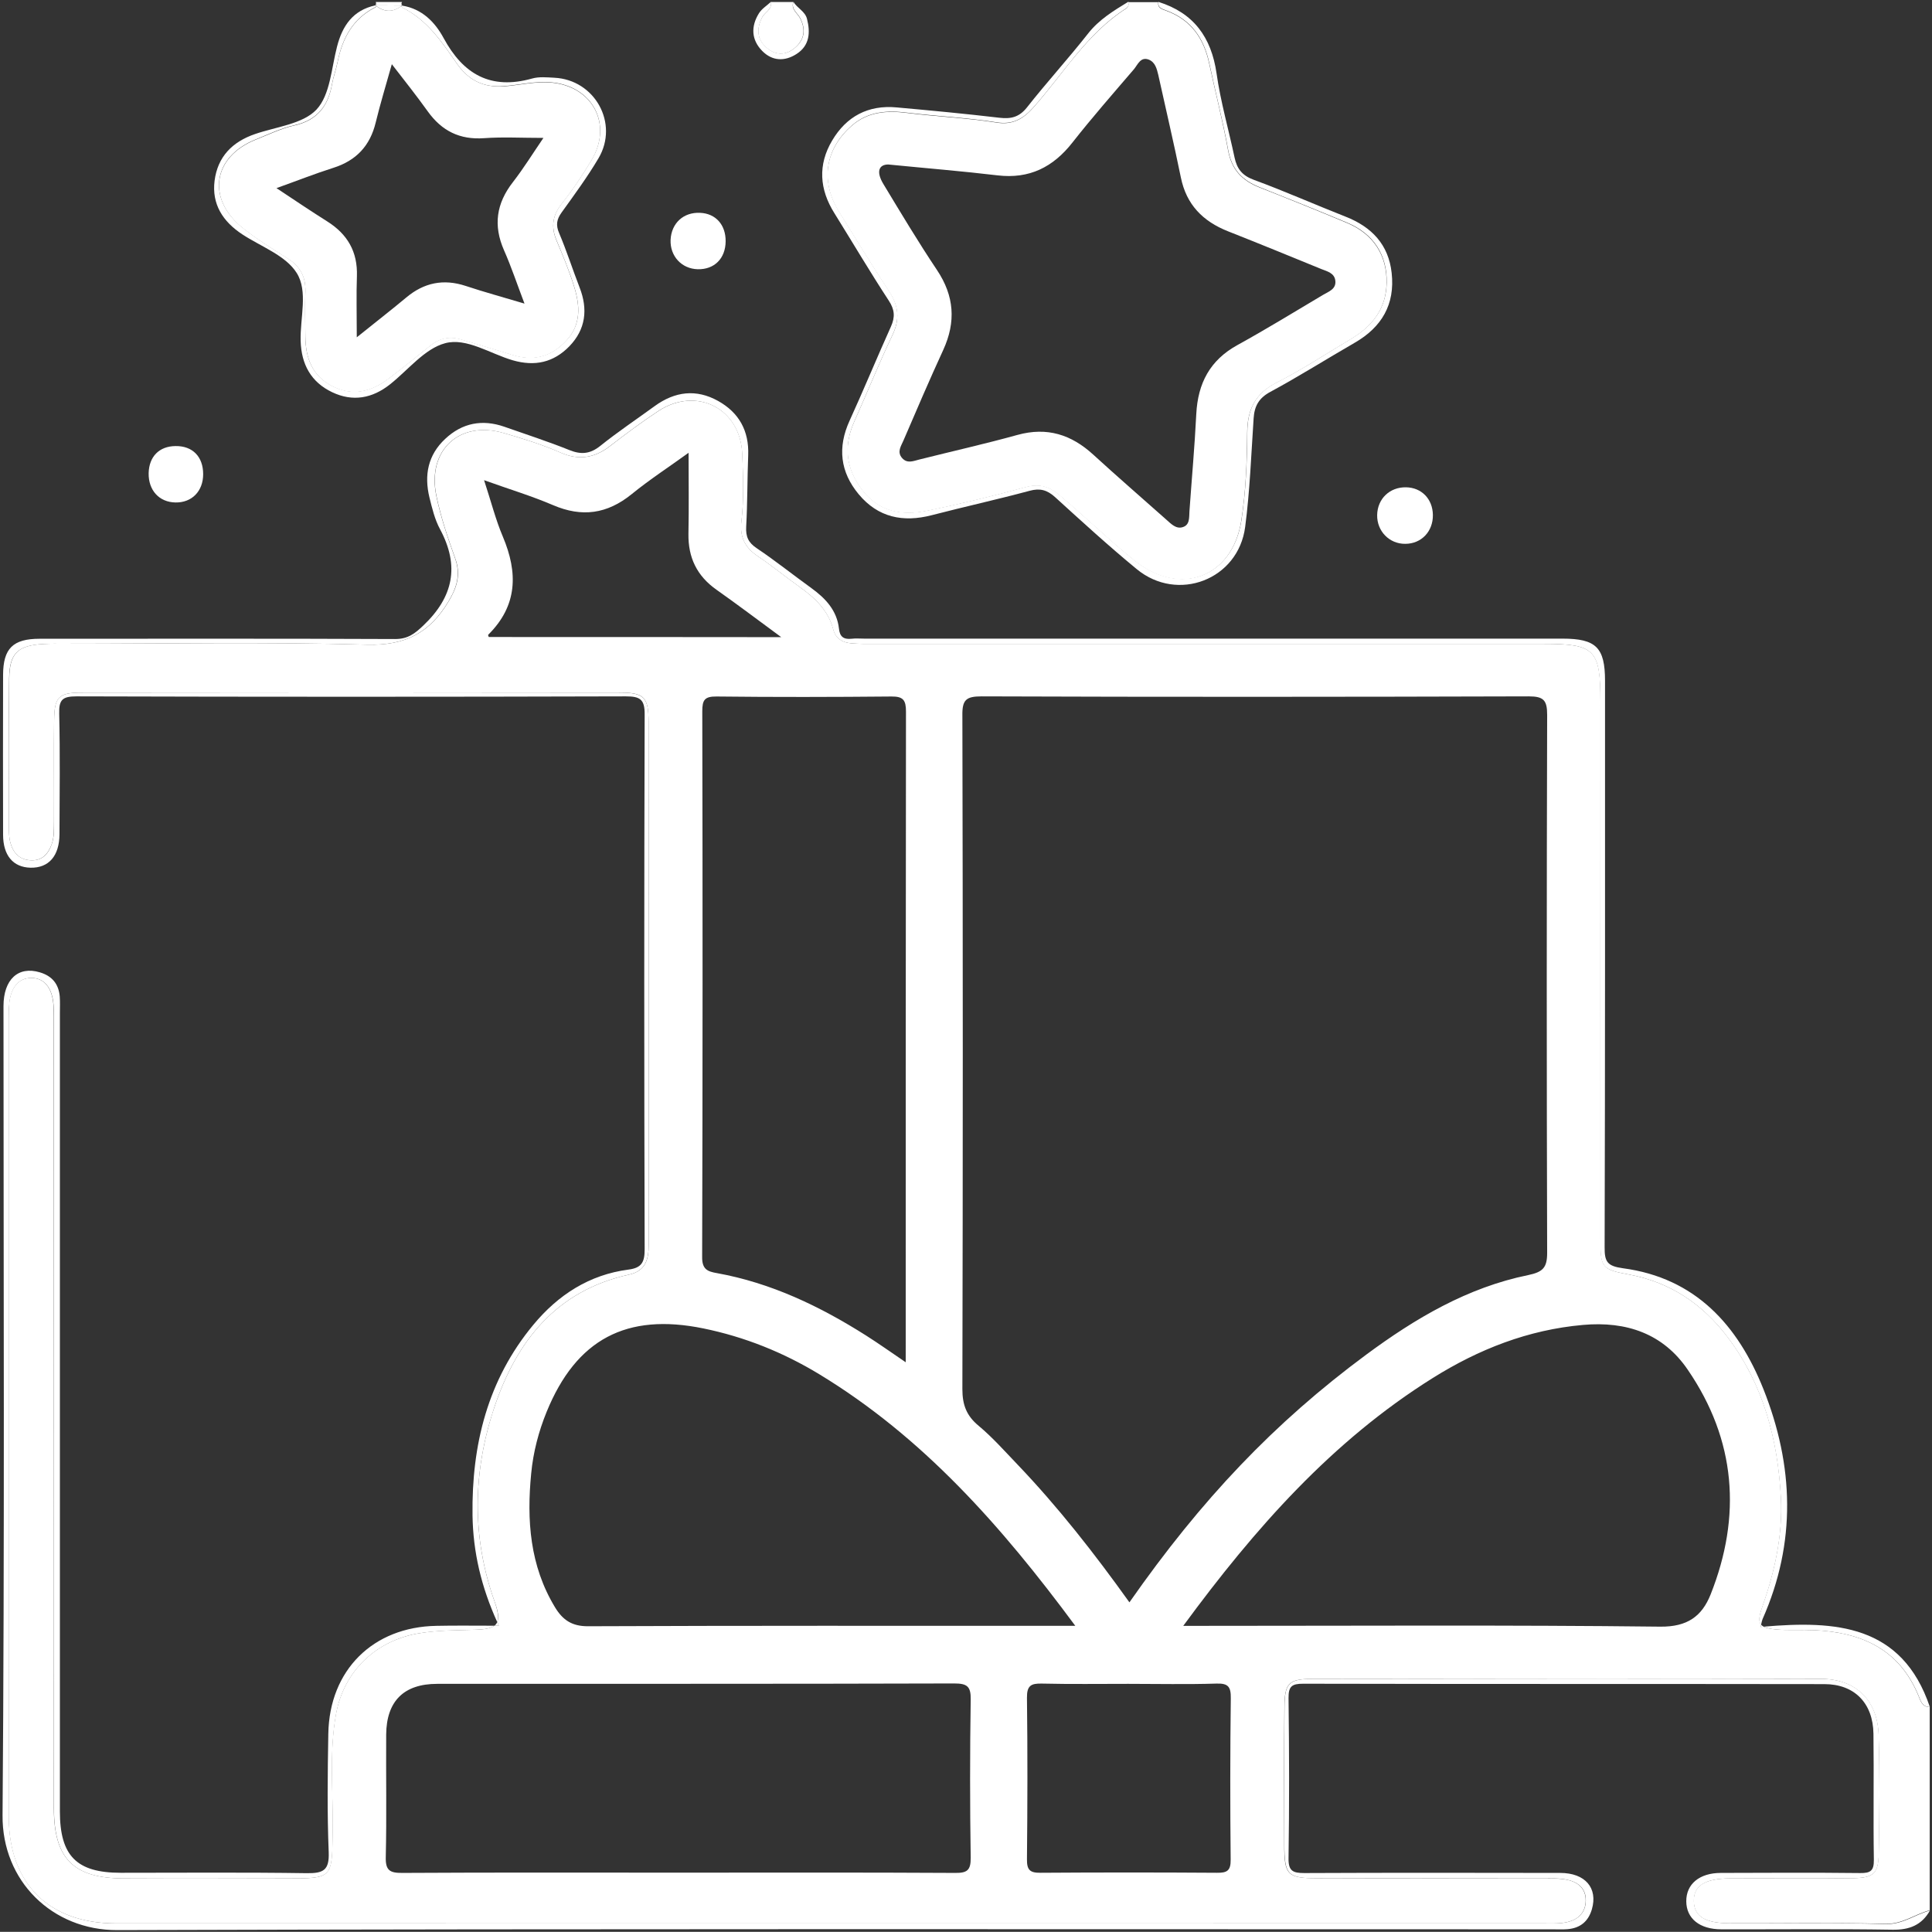 <?xml version="1.0" encoding="utf-8"?>
<!-- Generator: Adobe Illustrator 25.2.1, SVG Export Plug-In . SVG Version: 6.00 Build 0)  -->
<svg version="1.1" id="Layer_1" xmlns="http://www.w3.org/2000/svg" xmlns:xlink="http://www.w3.org/1999/xlink" x="0px" y="0px"
	 viewBox="0 0 143.88 143.87" style="enable-background:new 0 0 143.88 143.87;" xml:space="preserve">
<rect x="0" y="0" width="143.88" height="143.87" fill="#333333" stroke="none"/>
<style type="text/css">
	.st0{fill:#FFFFFF;}
</style>
<g>
	<path class="st0" d="M131.34,121.14c-0.07-0.04-0.14-0.09-0.18-0.14c-0.01,0.05-0.02,0.1-0.04,0.16
		C131.19,121.15,131.27,121.15,131.34,121.14z"/>
	<path class="st0" d="M37.03,120.8c-0.05,0.11-0.11,0.2-0.21,0.27c0.11,0,0.22,0,0.33,0C37.11,120.98,37.07,120.89,37.03,120.8z"/>
	<path class="st0" d="M142.88,126.31c-1.43-3.5-4.26-4.75-7.79-4.91c-0.93-0.04-1.87,0.03-2.8-0.05c-0.44-0.04-0.75-0.1-0.95-0.21
		c-0.07,0.01-0.15,0.01-0.22,0.02c0.02-0.06,0.03-0.11,0.04-0.16c-0.2-0.24-0.17-0.61,0.06-1.25c0.94-2.67,1.56-5.4,1.41-8.23
		c-0.23-4.33-1.3-8.4-3.95-11.92c-1.87-2.48-4.29-4.12-7.39-4.69c-1.99-0.37-2.09-0.51-2.1-2.59c-0.01-13.36,0-26.72,0-40.08
		c0-3.87-0.41-4.29-4.22-4.29c-16.58,0-33.16,0-49.74,0c-0.61,0-1.21,0.01-1.82-0.04c-0.67-0.06-1.17-0.35-1.35-1.03
		c-0.38-1.45-1.4-2.38-2.56-3.21c-1.03-0.73-2-1.54-3.05-2.24c-0.95-0.63-1.37-1.42-1.23-2.6c0.19-1.67,0.13-3.36,0.06-5.04
		c-0.14-3.37-3.4-5.03-6.23-3.19c-1.25,0.82-2.45,1.72-3.63,2.63c-1.14,0.88-2.32,1.07-3.66,0.48c-1.37-0.6-2.8-1.04-4.24-1.46
		c-3.31-0.96-5.72,1.28-5.02,4.67c0.33,1.6,0.86,3.16,1.41,4.69c0.42,1.17,0.13,2.12-0.49,3.16c-1.4,2.35-3.22,3.32-6.08,3.24
		c-7.51-0.21-15.04-0.07-22.56-0.07c-0.51,0-1.03-0.01-1.54,0.02c-1.91,0.1-2.53,0.68-2.55,2.57C0.64,54.27,0.66,58,0.67,61.74
		c0,0.33,0.01,0.66,0.09,0.97c0.21,0.81,0.69,1.33,1.56,1.36c0.83,0.03,1.27-0.49,1.53-1.2c0.19-0.54,0.16-1.11,0.17-1.67
		c0.01-2.52-0.02-5.05,0.01-7.57c0.03-1.73,0.33-2.05,2.07-2.05c13.36-0.02,26.71-0.02,40.07,0c1.8,0,2.12,0.33,2.13,2.16
		c0.02,12.99,0.02,25.97,0.01,38.96c0,1.07-0.22,1.95-1.45,2.22c-5.44,1.19-8.41,4.98-10.06,9.93c-1.59,4.77-1.68,9.63,0.04,14.44
		c0.26,0.72,0.33,1.19,0.19,1.51c0.04,0.09,0.08,0.18,0.12,0.27c-0.11,0-0.22,0-0.33,0c-0.26,0.19-0.71,0.28-1.4,0.3
		c-1.4,0.04-2.8,0.03-4.19,0.26c-3.21,0.52-5.62,2.8-6.21,6.02c-0.53,2.92-0.2,5.87-0.25,8.81c-0.05,3.43-0.01,3.43-3.4,3.43
		c-4.06,0-8.13,0.01-12.19,0c-3.71-0.02-5.16-1.48-5.17-5.21c-0.01-19.34,0-38.68-0.01-58.02c0-0.61,0.02-1.22-0.02-1.82
		c-0.1-1.31-0.71-2.03-1.69-2.01c-0.92,0.02-1.5,0.71-1.61,1.95c-0.03,0.37-0.03,0.75-0.03,1.12c0,19.81-0.01,39.61,0,59.42
		c0,4.95,2.99,7.92,7.96,7.92c35.45,0.01,70.9,0,106.34,0c0.61,0,1.22,0.04,1.81-0.11c0.82-0.2,1.32-0.75,1.33-1.59
		c0.01-0.86-0.53-1.36-1.35-1.54c-0.6-0.13-1.21-0.1-1.81-0.11c-5.6,0-11.21,0.01-16.81-0.01c-2.25-0.01-2.48-0.24-2.48-2.5
		c-0.01-3.41-0.02-6.82,0.01-10.23c0.02-1.82,0.31-2.12,2.14-2.12c12.61-0.02,25.22-0.02,37.83,0c2.58,0.01,4.2,1.59,4.28,4.17
		c0.09,2.94,0.06,5.89,0.01,8.83c-0.03,1.48-0.37,1.81-1.85,1.84c-3.08,0.05-6.16,0-9.25,0.02c-1.88,0.01-2.71,0.56-2.67,1.73
		c0.04,1.1,0.83,1.6,2.65,1.61c3.88,0.01,7.75-0.06,11.63,0.04c1.28,0.03,2.18-0.72,3.29-1.01c0-5.05,0-10.09,0-15.14
		C143.16,127.14,143.03,126.68,142.88,126.31z M73.1,51.86c13.58,0.05,27.17,0.04,40.75,0c1.11,0,1.37,0.29,1.37,1.38
		c-0.04,13.35-0.04,26.71,0,40.06c0,1.1-0.31,1.43-1.42,1.66c-4.51,0.92-8.4,3.22-12.05,5.92c-6.84,5.06-12.28,10.78-17.64,18.45
		c-2.62-3.66-5.32-7.11-8.35-10.28c-0.94-0.98-1.84-2-2.87-2.86c-0.91-0.75-1.22-1.56-1.22-2.74c0.04-16.72,0.04-33.43,0-50.15
		C71.65,52.12,71.94,51.86,73.1,51.86z M66.39,51.87c0.88-0.01,1.08,0.28,1.08,1.12c-0.02,16.06-0.02,32.13-0.02,48.46
		c-1.12-0.76-2.02-1.4-2.95-1.99c-3.44-2.18-7.07-3.92-11.12-4.65c-0.69-0.12-1.1-0.28-1.09-1.2c0.04-13.55,0.04-27.09,0.01-40.64
		c0-0.84,0.17-1.11,1.07-1.1C57.7,51.92,62.05,51.91,66.39,51.87z M36.4,47.44c0-0.01-0.07-0.14-0.04-0.17
		c2.19-2.17,2.22-4.62,1.09-7.3c-0.54-1.27-0.88-2.63-1.4-4.21c1.83,0.66,3.53,1.17,5.14,1.86c2.15,0.92,4.02,0.66,5.84-0.81
		c1.35-1.1,2.83-2.06,4.25-3.09c0,2.12,0.03,4.08-0.01,6.03c-0.03,1.77,0.63,3.14,2.09,4.17c1.56,1.1,3.08,2.25,4.82,3.53
		C50.77,47.44,43.59,47.44,36.4,47.44z M39.56,109.72c0.15-1.57,0.55-3.11,1.15-4.58c2.21-5.41,5.95-7.38,11.67-6.21
		c3.08,0.63,5.96,1.79,8.63,3.41c7.71,4.68,13.55,11.28,19.07,18.74c-0.74,0-1.15,0-1.56,0c-11.57,0-23.14-0.02-34.71,0.03
		c-1.2,0.01-1.89-0.45-2.47-1.4C39.45,116.6,39.22,113.2,39.56,109.72z M72.29,138.35c0.01,0.94-0.27,1.14-1.16,1.13
		c-6.86-0.04-13.72-0.02-20.58-0.02c-6.86,0-13.72-0.02-20.58,0.02c-0.95,0.01-1.27-0.19-1.24-1.2c0.07-3.03,0.01-6.07,0.03-9.1
		c0.02-2.49,1.31-3.78,3.8-3.78c12.83-0.01,25.66,0.01,38.5-0.03c0.97,0,1.25,0.22,1.23,1.21
		C72.23,130.51,72.23,134.43,72.29,138.35z M91.65,138.49c0.01,0.82-0.26,0.99-1.02,0.98c-4.38-0.03-8.76-0.03-13.14,0
		c-0.79,0.01-1.02-0.21-1.01-1.01c0.04-4.01,0.05-8.02,0-12.02c-0.01-0.9,0.29-1.08,1.11-1.06c2.14,0.05,4.29,0.02,6.43,0.02
		c2.19,0,4.38,0.05,6.57-0.02c0.89-0.03,1.08,0.25,1.07,1.09C91.61,130.48,91.61,134.49,91.65,138.49z M127.39,118.75
		c-0.65,1.62-1.73,2.41-3.74,2.39c-11.25-0.13-22.49-0.06-33.74-0.06c-0.5,0-1.01,0-1.79,0c5.37-7.31,11.1-13.77,18.57-18.45
		c3.43-2.15,7.12-3.6,11.2-3.96c3.24-0.29,5.98,0.65,7.81,3.35C129.27,107.24,129.72,112.89,127.39,118.75z"/>
	<path class="st0" d="M36.84,119.29c-1.72-4.81-1.63-9.66-0.04-14.44c1.65-4.95,4.62-8.74,10.06-9.93c1.22-0.27,1.45-1.15,1.45-2.22
		c0.01-12.99,0.01-25.97-0.01-38.96c0-1.82-0.33-2.15-2.13-2.16c-13.36-0.02-26.71-0.02-40.07,0c-1.75,0-2.05,0.32-2.07,2.05
		c-0.04,2.52-0.01,5.05-0.01,7.57c0,0.56,0.03,1.13-0.17,1.67c-0.25,0.72-0.7,1.23-1.53,1.2c-0.86-0.03-1.35-0.55-1.56-1.36
		c-0.08-0.32-0.09-0.65-0.09-0.97C0.66,58,0.64,54.27,0.68,50.53c0.02-1.88,0.64-2.46,2.55-2.57c0.51-0.03,1.03-0.02,1.54-0.02
		c7.52,0,15.04-0.14,22.56,0.07c2.86,0.08,4.68-0.89,6.08-3.24c0.62-1.04,0.9-2,0.49-3.16c-0.55-1.54-1.08-3.09-1.41-4.69
		c-0.7-3.39,1.71-5.63,5.02-4.67c1.43,0.41,2.87,0.86,4.24,1.46c1.35,0.59,2.52,0.4,3.66-0.48c1.19-0.91,2.38-1.81,3.63-2.63
		c2.83-1.84,6.09-0.18,6.23,3.19c0.07,1.68,0.14,3.37-0.06,5.04c-0.14,1.18,0.29,1.97,1.23,2.6c1.05,0.7,2.02,1.51,3.05,2.24
		c1.17,0.83,2.18,1.76,2.56,3.21c0.18,0.68,0.68,0.97,1.35,1.03c0.61,0.05,1.21,0.04,1.82,0.04c16.58,0,33.16,0,49.74,0
		c3.81,0,4.22,0.42,4.22,4.29c0,13.36,0,26.72,0,40.08c0,2.07,0.1,2.22,2.1,2.59c3.1,0.57,5.52,2.21,7.39,4.69
		c2.65,3.52,3.72,7.6,3.95,11.92c0.15,2.84-0.47,5.56-1.41,8.23c-0.23,0.64-0.26,1.02-0.06,1.25c0.05-0.21,0.07-0.33,0.11-0.42
		c2.53-5.7,2.33-11.44,0.07-17.12c-1.9-4.76-5.06-8.29-10.46-9.01c-1.17-0.16-1.38-0.48-1.37-1.57c0.04-14.06,0.03-28.12,0.03-42.18
		c0-2.48-0.67-3.14-3.17-3.14c-17.33,0-34.65,0-51.98,0c-0.33,0-0.66-0.03-0.98,0.01c-0.58,0.06-0.86-0.16-0.92-0.75
		c-0.15-1.36-1-2.26-2.05-3.02c-1.36-0.98-2.67-2.03-4.07-2.97c-0.63-0.42-0.83-0.86-0.79-1.61c0.1-1.77,0.08-3.55,0.15-5.32
		c0.07-1.81-0.68-3.17-2.24-4.04c-1.63-0.91-3.22-0.71-4.72,0.38c-1.36,0.99-2.75,1.92-4.06,2.97c-0.75,0.6-1.42,0.66-2.29,0.31
		c-1.59-0.64-3.23-1.17-4.85-1.74c-1.64-0.57-3.13-0.29-4.4,0.9c-1.29,1.2-1.58,2.7-1.18,4.36c0.2,0.81,0.4,1.65,0.79,2.37
		c1.47,2.74,1,5.04-1.24,7.17c-0.65,0.62-1.16,1.01-2.1,1.01c-8.83-0.04-17.65-0.02-26.48-0.02c-1.99,0-2.71,0.73-2.72,2.68
		c-0.01,3.97-0.01,7.94,0,11.91c0,1.55,0.75,2.43,2.04,2.46c1.36,0.03,2.15-0.87,2.16-2.49c0.01-2.99,0.05-5.98-0.02-8.97
		c-0.03-1.05,0.24-1.3,1.29-1.3c13.64,0.04,27.27,0.04,40.91,0c1.06,0,1.41,0.22,1.4,1.36c-0.04,13.27-0.04,26.53,0,39.8
		c0,0.96-0.2,1.4-1.21,1.53c-2.91,0.38-5.23,1.88-7.08,4.11c-3.41,4.11-4.6,8.95-4.53,14.19c0.04,2.73,0.65,5.33,1.84,7.95
		C37.16,120.48,37.09,120.01,36.84,119.29z"/>
	<path class="st0" d="M128.8,143.23c-1.81-0.01-2.61-0.51-2.65-1.61c-0.04-1.16,0.79-1.72,2.67-1.73c3.08-0.02,6.17,0.03,9.25-0.02
		c1.48-0.03,1.82-0.36,1.85-1.84c0.05-2.94,0.08-5.89-0.01-8.83c-0.08-2.59-1.7-4.17-4.28-4.17c-12.61-0.03-25.22-0.02-37.83,0
		c-1.83,0-2.13,0.31-2.14,2.12c-0.03,3.41-0.02,6.82-0.01,10.23c0.01,2.26,0.24,2.5,2.48,2.5c5.6,0.01,11.21,0,16.81,0.01
		c0.61,0,1.22-0.03,1.81,0.11c0.82,0.18,1.37,0.68,1.35,1.54c-0.01,0.84-0.51,1.38-1.33,1.59c-0.6,0.15-1.21,0.11-1.81,0.11
		c-35.45,0-70.9,0-106.34,0c-4.97,0-7.96-2.98-7.96-7.92c-0.01-19.81,0-39.61,0-59.42c0-0.37-0.01-0.75,0.03-1.12
		c0.11-1.23,0.69-1.93,1.61-1.95c0.97-0.02,1.59,0.7,1.69,2.01c0.05,0.61,0.02,1.21,0.02,1.82c0,19.34-0.01,38.68,0.01,58.02
		c0,3.74,1.46,5.2,5.17,5.21c4.06,0.02,8.13,0.01,12.19,0c3.39,0,3.35,0,3.4-3.43c0.05-2.94-0.28-5.89,0.25-8.81
		c0.58-3.21,3-5.5,6.21-6.02c1.39-0.22,2.79-0.22,4.19-0.26c0.69-0.02,1.13-0.11,1.4-0.3c-1.55,0-2.95-0.02-4.33,0.01
		c-4.73,0.08-7.97,3.3-8.05,8.04c-0.05,2.94-0.09,5.89,0.03,8.83c0.05,1.34-0.41,1.56-1.62,1.55c-4.62-0.07-9.25-0.03-13.87-0.03
		c-3.29,0-4.53-1.26-4.53-4.58c0-19.81,0-39.61,0-59.42c0-0.42,0.02-0.84-0.01-1.26c-0.08-0.93-0.57-1.53-1.49-1.8
		c-1.6-0.48-2.7,0.53-2.7,2.52c0,20.09,0.09,40.17-0.07,60.26c-0.04,4.9,3.71,8.56,8.54,8.55c35.63-0.11,71.26-0.06,106.89-0.06
		c0.37,0,0.75,0.02,1.12-0.01c0.93-0.08,1.54-0.56,1.81-1.48c0.46-1.58-0.49-2.71-2.36-2.71c-6.35-0.01-12.7-0.02-19.05,0.01
		c-0.86,0-1.2-0.15-1.18-1.12c0.06-3.97,0.05-7.94,0-11.91c-0.01-0.89,0.26-1.07,1.1-1.07c12.94,0.03,25.87,0.01,38.81,0.03
		c2.23,0,3.62,1.41,3.65,3.7c0.04,3.13-0.02,6.26,0.03,9.39c0.01,0.82-0.26,0.99-1.02,0.98c-3.46-0.04-6.91-0.02-10.37-0.01
		c-1.6,0-2.59,0.83-2.58,2.12c0.01,1.28,1,2.08,2.61,2.08c4.25,0.01,8.5-0.04,12.75,0.03c1.26,0.02,2.17-0.34,2.79-1.43
		c-1.11,0.29-2.01,1.04-3.29,1.01C136.55,143.17,132.67,143.25,128.8,143.23z"/>
	<path class="st0" d="M135.1,121.4c3.52,0.16,6.36,1.41,7.79,4.91c0.15,0.37,0.28,0.82,0.83,0.81c-2.08-6.16-7.06-6.43-12.37-5.98
		c0.21,0.11,0.52,0.18,0.95,0.21C133.23,121.44,134.16,121.36,135.1,121.4z"/>
	<path class="st0" d="M83.86,0.64c-2.95,1.88-4.69,4.89-6.95,7.42c-0.77,0.86-1.57,1.25-2.69,1.07c-2.21-0.35-4.45-0.44-6.68-0.72
		c-1.45-0.18-2.89-0.11-4.1,0.95c-1.99,1.73-2.38,4.13-0.96,6.42c1.23,1.98,2.44,3.98,3.73,5.93c0.71,1.08,0.82,2.07,0.24,3.27
		c-1.01,2.11-1.87,4.28-2.83,6.41c-0.83,1.85-0.62,3.55,0.6,5.13c1.23,1.6,2.93,1.91,4.79,1.53c2.47-0.5,4.92-1.1,7.36-1.76
		c0.94-0.26,1.69-0.1,2.45,0.53c1.94,1.61,3.73,3.39,5.7,4.96c3.36,2.68,7.25,1.25,7.92-3c0.34-2.16,0.42-4.36,0.44-6.55
		c0.01-1.7,0.57-2.9,2.17-3.72c1.91-0.97,3.71-2.16,5.56-3.26c1.57-0.94,2.62-2.23,2.65-4.17c0.04-2.06-0.97-3.65-2.95-4.48
		c-2.15-0.9-4.32-1.78-6.49-2.63c-1.35-0.53-2.11-1.35-2.37-2.81c-0.39-2.16-0.94-4.29-1.4-6.43c-0.4-1.87-1.35-3.25-3.2-3.93
		c-0.29-0.11-0.66-0.18-0.59-0.64c-0.75,0-1.49,0-2.24,0C84.08,0.35,84.03,0.53,83.86,0.64z M85.55,4.44
		c0.48,0.19,0.6,0.68,0.71,1.14c0.56,2.54,1.16,5.08,1.68,7.63c0.41,2.03,1.64,3.27,3.5,4.01c2.33,0.92,4.65,1.87,6.97,2.82
		c0.43,0.17,0.95,0.29,1.03,0.83c0.1,0.66-0.49,0.84-0.91,1.09c-2.12,1.26-4.22,2.55-6.38,3.74c-2.05,1.13-2.94,2.85-3.06,5.12
		c-0.12,2.42-0.34,4.84-0.51,7.26c-0.03,0.46,0.04,1.02-0.51,1.18c-0.49,0.15-0.86-0.25-1.21-0.56c-1.81-1.61-3.65-3.2-5.44-4.84
		c-1.64-1.5-3.44-2.08-5.65-1.47c-2.42,0.67-4.87,1.22-7.3,1.83c-0.45,0.11-0.9,0.33-1.29-0.11c-0.4-0.46-0.07-0.9,0.1-1.3
		c0.97-2.26,1.94-4.52,2.97-6.76c0.95-2.08,0.82-4.01-0.47-5.94c-1.4-2.09-2.69-4.25-3.99-6.4c-0.58-0.96-0.31-1.46,0.36-1.46
		c2.94,0.29,5.54,0.5,8.14,0.81c2.37,0.28,4.14-0.61,5.58-2.45c1.47-1.87,3.04-3.66,4.59-5.47C84.74,4.79,84.95,4.21,85.55,4.44z"/>
	<path class="st0" d="M66.19,22.39c0.44,0.67,0.48,1.22,0.16,1.93c-1.05,2.33-2.02,4.69-3.08,7.01c-0.91,1.99-0.7,3.82,0.68,5.48
		c1.44,1.73,3.3,2.11,5.43,1.56c2.43-0.63,4.88-1.17,7.3-1.82c0.77-0.21,1.3-0.06,1.88,0.46c2,1.82,4,3.65,6.09,5.37
		c3.05,2.52,7.57,0.79,8.08-3.14c0.35-2.68,0.45-5.39,0.63-8.09c0.06-0.91,0.39-1.51,1.25-1.97c2.13-1.15,4.17-2.44,6.27-3.65
		c2.02-1.16,3.02-2.86,2.76-5.2c-0.23-2.12-1.49-3.43-3.42-4.19c-2.29-0.9-4.54-1.9-6.85-2.75c-0.87-0.32-1.25-0.82-1.43-1.66
		C91.5,9.65,90.9,7.58,90.6,5.47c-0.39-2.7-1.71-4.51-4.33-5.33c-0.07,0.46,0.31,0.53,0.59,0.64c1.85,0.68,2.8,2.06,3.2,3.93
		c0.45,2.15,1.01,4.28,1.4,6.43c0.26,1.46,1.02,2.28,2.37,2.81c2.17,0.86,4.34,1.73,6.49,2.63c1.99,0.83,2.99,2.42,2.95,4.48
		c-0.04,1.94-1.08,3.23-2.65,4.17c-1.84,1.1-3.65,2.29-5.56,3.26c-1.61,0.82-2.16,2.02-2.17,3.72c-0.02,2.19-0.11,4.4-0.44,6.55
		c-0.67,4.25-4.56,5.67-7.92,3c-1.97-1.57-3.76-3.35-5.7-4.96c-0.76-0.63-1.51-0.79-2.45-0.53c-2.43,0.66-4.88,1.26-7.36,1.76
		c-1.86,0.38-3.56,0.07-4.79-1.53c-1.22-1.58-1.43-3.28-0.6-5.13c0.96-2.13,1.82-4.3,2.83-6.41c0.57-1.2,0.47-2.19-0.24-3.27
		c-1.29-1.95-2.5-3.95-3.73-5.93c-1.42-2.29-1.03-4.69,0.96-6.42c1.21-1.06,2.65-1.13,4.1-0.95c2.22,0.27,4.46,0.37,6.68,0.72
		c1.12,0.18,1.92-0.21,2.69-1.07c2.26-2.52,4-5.54,6.95-7.42c0.17-0.11,0.22-0.29,0.16-0.49c-1.09,0.67-2.18,1.32-3,2.37
		c-1.47,1.87-3.08,3.63-4.55,5.5c-0.58,0.73-1.19,0.87-2.05,0.77c-2.54-0.3-5.1-0.54-7.65-0.77c-2.12-0.2-3.75,0.67-4.81,2.47
		c-1.07,1.8-0.95,3.63,0.17,5.41C63.49,18.05,64.79,20.25,66.19,22.39z"/>
	<path class="st0" d="M56.75,1.3c-0.43,0.85-0.39,1.64,0.35,2.27c0.63,0.54,1.37,0.58,2.04,0.04c0.75-0.61,0.89-1.37,0.45-2.24
		c-0.2-0.39-0.7-0.66-0.51-1.22c-0.56,0-1.12,0-1.68,0C57.52,0.72,56.95,0.9,56.75,1.3z"/>
	<path class="st0" d="M59.32,4.02c0.97-0.62,1.04-1.59,0.78-2.61c-0.14-0.57-0.73-0.8-1.01-1.27c-0.19,0.56,0.31,0.82,0.51,1.22
		c0.44,0.87,0.31,1.63-0.45,2.24c-0.67,0.54-1.41,0.5-2.04-0.04c-0.74-0.63-0.78-1.41-0.35-2.27c0.2-0.4,0.77-0.58,0.65-1.15
		c-0.3,0.28-0.68,0.51-0.89,0.85c-0.61,0.98-0.57,1.98,0.25,2.81C57.51,4.55,58.44,4.59,59.32,4.02z"/>
	<path class="st0" d="M28.03,0.4c0.62,0,1.24,0,1.86,0.01c-0.02-0.09-0.01-0.17,0.05-0.26c-0.65,0-1.31,0-1.96,0
		C28.04,0.23,28.05,0.32,28.03,0.4z"/>
	<path class="st0" d="M29.89,0.41c0.02,0,0.05,0,0.07,0c-0.07-0.08-0.07-0.17-0.02-0.26C29.88,0.23,29.87,0.32,29.89,0.41z"/>
	<path class="st0" d="M27.98,0.15c0.04,0.09,0.03,0.17-0.02,0.25c0.02,0,0.05,0,0.07,0C28.05,0.32,28.04,0.23,27.98,0.15z"/>
	<path class="st0" d="M28.01,0.44C28,0.47,28,0.51,27.97,0.54c-1.69,0.84-2.47,2.31-2.83,4.09c-0.11,0.55-0.31,1.08-0.41,1.63
		c-0.28,1.62-1.09,2.7-2.79,3.08c-0.99,0.22-1.93,0.68-2.89,1.06c-3.21,1.28-3.68,4.41-0.98,6.58c1.06,0.85,2.22,1.55,3.36,2.28
		c0.92,0.58,1.34,1.36,1.31,2.45c-0.04,1.12-0.01,2.24,0,3.36c0.02,1.6,0.51,2.95,2.03,3.71c1.51,0.76,2.89,0.4,4.18-0.58
		c1.04-0.79,2.06-1.61,3.07-2.43c0.71-0.58,1.45-0.74,2.35-0.47c1.25,0.38,2.51,0.73,3.75,1.13c1.6,0.51,2.92,0.17,4.06-1.06
		c1.1-1.19,1.01-2.57,0.6-3.94c-0.36-1.2-0.85-2.37-1.34-3.53c-0.43-1.03-0.27-1.89,0.4-2.73c0.81-1.02,1.54-2.11,2.21-3.23
		c1.6-2.66,0.09-5.52-3.01-5.79c-1.18-0.1-2.32,0.19-3.48,0.28C36,6.53,34.89,5.99,34,4.7c-1.11-1.61-2.22-3.25-4.06-4.15
		c-0.03-0.04-0.03-0.07-0.04-0.11C29.27,0.92,28.64,0.92,28.01,0.44z M31.86,8.3c1.04,1.45,2.38,2.12,4.19,1.99
		c1.39-0.1,2.79-0.02,4.42-0.02c-0.78,1.14-1.47,2.26-2.27,3.29c-1.24,1.59-1.48,3.23-0.66,5.09c0.54,1.22,0.96,2.49,1.52,3.96
		c-1.6-0.48-3.01-0.86-4.39-1.32c-1.65-0.54-3.1-0.24-4.42,0.87c-1.1,0.92-2.24,1.8-3.68,2.96c0-1.79-0.04-3.18,0.01-4.56
		c0.06-1.81-0.7-3.12-2.21-4.07c-1.22-0.77-2.41-1.57-3.78-2.48c1.51-0.54,2.85-1.07,4.23-1.51c1.71-0.54,2.74-1.64,3.16-3.38
		c0.34-1.4,0.76-2.77,1.2-4.34C30.14,6.02,31.03,7.14,31.86,8.3z"/>
	<path class="st0" d="M18.04,17.45c1.4,0.92,3.23,1.57,4.05,2.87c0.87,1.36,0.25,3.36,0.3,5.07c0.05,1.74,0.77,3.07,2.35,3.82
		c1.53,0.73,2.99,0.46,4.31-0.59c1.35-1.07,2.57-2.65,4.1-3.06c1.59-0.43,3.35,0.78,5.03,1.27c1.66,0.48,3.05,0.16,4.22-1.04
		c1.22-1.26,1.4-2.76,0.76-4.39c-0.52-1.34-0.96-2.72-1.52-4.04c-0.26-0.6-0.18-1.03,0.18-1.53c0.95-1.32,1.92-2.64,2.75-4.04
		c1.54-2.6-0.27-5.85-3.28-6c-0.56-0.03-1.15-0.09-1.67,0.06c-3.07,0.86-5.12-0.31-6.58-3.01c-0.65-1.2-1.61-2.18-3.08-2.42
		c-0.02,0.01-0.04,0.02-0.06,0.03c0.01,0.04,0.01,0.07,0.04,0.11C31.78,1.45,32.89,3.09,34,4.7c0.89,1.29,2.01,1.84,3.56,1.71
		c1.16-0.09,2.3-0.38,3.48-0.28c3.1,0.27,4.61,3.13,3.01,5.79c-0.67,1.12-1.4,2.21-2.21,3.23c-0.67,0.84-0.83,1.7-0.4,2.73
		c0.48,1.16,0.98,2.33,1.34,3.53c0.41,1.37,0.51,2.75-0.6,3.94c-1.14,1.23-2.47,1.57-4.06,1.06c-1.24-0.4-2.5-0.75-3.75-1.13
		c-0.9-0.27-1.64-0.11-2.35,0.47c-1.01,0.82-2.03,1.64-3.07,2.43c-1.29,0.98-2.66,1.34-4.18,0.58c-1.52-0.76-2.02-2.11-2.03-3.71
		c-0.01-1.12-0.03-2.24,0-3.36c0.04-1.09-0.39-1.86-1.31-2.45c-1.14-0.72-2.3-1.43-3.36-2.28c-2.7-2.16-2.24-5.29,0.98-6.58
		c0.95-0.38,1.89-0.84,2.89-1.06c1.7-0.38,2.51-1.46,2.79-3.08c0.1-0.55,0.3-1.08,0.41-1.63c0.36-1.78,1.14-3.24,2.83-4.09
		C28,0.51,28,0.47,28.01,0.44c-0.02-0.02-0.04-0.02-0.06-0.04c-1.66,0.36-2.45,1.51-2.85,3.07c-0.42,1.61-0.51,3.6-1.53,4.69
		c-1.02,1.08-3,1.28-4.57,1.82c-1.7,0.58-2.79,1.69-3.02,3.48C15.76,15.21,16.6,16.5,18.04,17.45z"/>
	<path class="st0" d="M28.03,0.4c0,0.01-0.01,0.02-0.01,0.04c0.63,0.48,1.26,0.48,1.89,0c0-0.01-0.01-0.02-0.01-0.03
		C29.27,0.4,28.65,0.4,28.03,0.4z"/>
	<path class="st0" d="M28.03,0.4c-0.02,0-0.05,0-0.07,0c0.02,0.02,0.04,0.02,0.06,0.04C28.02,0.42,28.02,0.41,28.03,0.4z"/>
	<path class="st0" d="M51.96,20.05c1.24,0.03,2.07-0.8,2.08-2.08c0.01-1.23-0.74-2.07-1.9-2.12c-1.24-0.06-2.14,0.77-2.2,2.01
		C49.89,19.07,50.76,20.02,51.96,20.05z"/>
	<path class="st0" d="M102.56,38.36c-0.02,1.2,0.91,2.15,2.09,2.14c1.2,0,2.08-0.92,2.06-2.16c-0.02-1.18-0.84-2.03-2-2.05
		C103.49,36.27,102.58,37.15,102.56,38.36z"/>
	<path class="st0" d="M13.07,37.42c1.22,0.02,2.06-0.84,2.06-2.11c0-1.3-0.79-2.11-2.06-2.09c-1.21,0.01-1.97,0.78-2,2.02
		C11.05,36.51,11.85,37.4,13.07,37.42z"/>
</g>
</svg>
